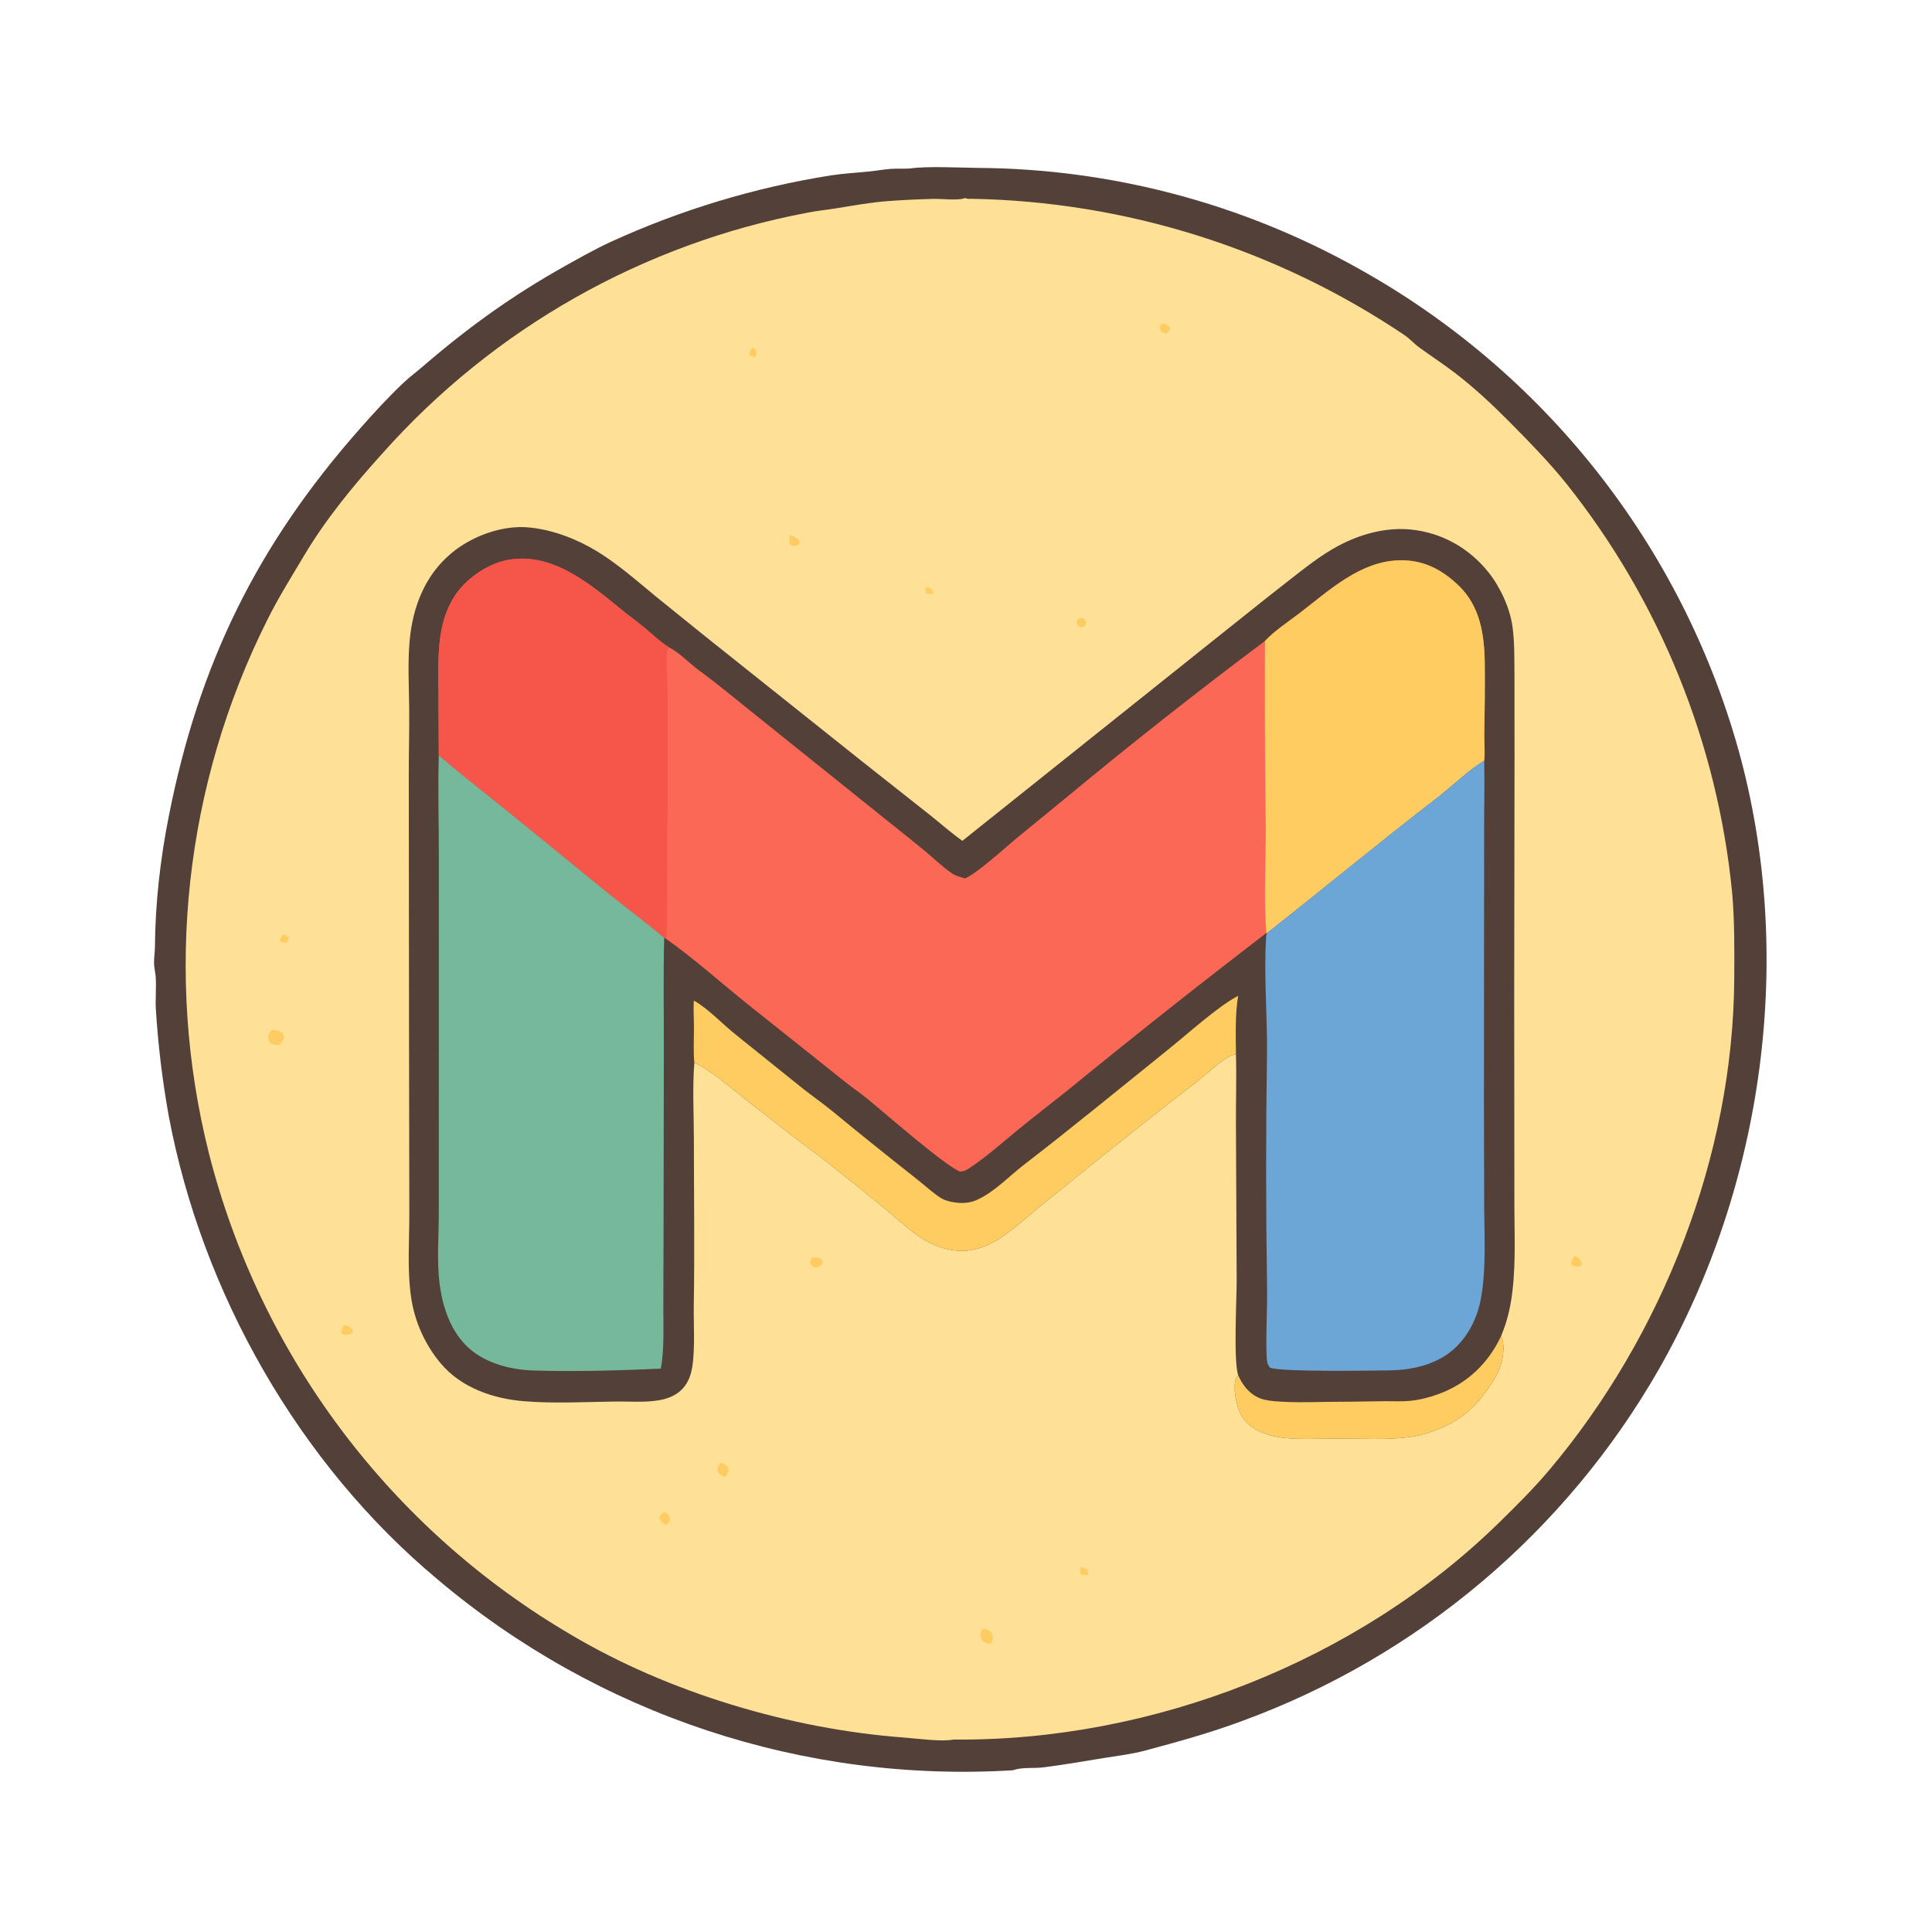 <?xml version="1.0" encoding="utf-8" ?>
<svg xmlns="http://www.w3.org/2000/svg" xmlns:xlink="http://www.w3.org/1999/xlink" width="1024" height="1024">
	<path fill="#524039" d="M482.487 89.279C491.207 87.99 508.562 88.864 518.017 88.992C588.68 89.381 658.09 107.684 719.757 142.189C818.439 196.956 891.085 288.955 921.477 397.648C951.619 506.368 935.001 627.845 879.289 725.635C829.942 811.918 751.686 877.982 658.348 912.155C641.472 918.463 623.999 923.262 606.609 927.923C599.711 929.772 592.409 930.589 585.363 931.739C574.605 933.496 563.858 935.365 553.042 936.74C548.278 937.346 542.215 936.625 537.763 937.986C537.466 938.077 537.172 938.179 536.876 938.276C426.066 945.06 316.904 908.878 232.084 837.252C158.485 775.916 106.995 685.25 89.392 591.244C86.044 572.611 83.778 553.799 82.606 534.904C82.289 529.203 82.909 523.444 82.528 517.784C82.378 515.546 81.768 513.345 81.662 511.116C81.519 508.139 82.079 505.037 82.106 502.027C82.316 478.473 84.918 455.582 89.482 432.502C105.479 351.61 136.267 288.962 190.738 227.238C198.02 218.986 205.876 210.404 213.871 202.859C217.17 199.746 220.867 197.026 224.302 194.062C248.377 173.289 272.151 156.235 299.959 140.725C307.746 136.381 315.557 131.972 323.655 128.224C360.73 111.257 399.937 99.403 440.202 92.985C446.964 91.933 453.847 91.584 460.653 90.899C464.438 90.519 468.204 89.802 471.995 89.517C475.329 89.267 478.668 89.546 482.007 89.315L482.487 89.279Z"/>
	<path fill="#FEE196" d="M511.546 104.928C512.271 105.252 512.693 105.392 513.5 105.384C513.835 105.38 514.171 105.357 514.506 105.359C596.462 106.729 676.269 131.798 744.288 177.538C747.169 179.486 749.564 182.236 752.4 184.291C758.649 188.819 765.108 193.006 771.243 197.716C781.036 205.235 790.448 213.948 799.144 222.703C809.984 233.618 820.792 244.615 830.439 256.619C879.796 318.726 910.206 393.744 918.026 472.689C919.417 487.873 919.28 503.903 919.179 519.177C918.561 612.538 881.217 707.811 821.271 778.99C812.962 788.857 803.961 797.785 794.762 806.8C719.401 880.658 610.619 923.033 505.375 921.997C499.08 923.283 485.913 921.442 478.963 920.924C419.204 916.464 354.506 897.154 302.922 866.608C207.167 810.593 137.898 718.493 110.647 610.956C86.917 516.172 97.909 416.024 141.632 328.643C147.427 316.954 154.489 305.711 161.158 294.496C172.728 275.04 187.492 257.108 202.647 240.364C261.653 173.971 341.035 129.049 428.333 112.649C433.273 111.688 438.246 111.209 443.207 110.416C452.547 108.924 461.573 107.219 471.038 106.553C478.932 105.997 486.904 105.594 494.815 105.416C499.121 105.319 507.132 106.294 510.909 105.162C511.126 105.097 511.334 105.006 511.546 104.928Z"/>
	<path fill="#524039" d="M368.011 563.325C366.959 576.689 367.762 590.286 367.767 603.69C367.779 632.994 368.215 662.358 367.722 691.654C367.552 701.755 368.5 715.074 366.86 724.8C366.07 729.488 364.336 733.865 360.722 737.093C357.588 739.891 353.614 741.387 349.526 742.114C341.86 743.476 333.895 742.734 326.152 742.837C310.204 743.048 293.77 743.967 277.887 742.692C261.432 741.371 244.469 735.601 233.53 722.555C225.22 712.597 219.816 700.541 217.913 687.711C215.707 672.74 217.027 657.305 216.942 642.235L216.789 546.634L216.661 410.505C216.653 398.662 216.998 386.792 216.873 374.962C216.748 363.093 216.048 351.255 217.14 339.41C218.778 321.657 225.194 304.945 239.216 293.234C250.177 284.079 266.306 278.144 280.646 279.579C293.21 280.837 305.913 285.771 316.633 292.329C327.484 298.966 337.747 308.011 347.567 316.106L372.897 336.567L456.534 403.254L492.461 431.629C498.325 436.263 503.984 441.356 510.088 445.651L643.753 338.906C656.669 328.698 669.435 318.301 682.442 308.197C690.955 301.583 699.528 294.574 709.061 289.456C720.865 283.119 734.544 279.293 747.993 280.687C764.315 282.38 778.655 290.5 788.901 303.301C795.102 311.049 800.288 322.217 801.641 332.059C802.82 340.641 802.61 349.367 802.699 358.01L802.735 401.814L802.558 527.25L802.652 634.048C802.55 650.765 803.57 667.686 801.627 684.322C800.641 692.768 798.916 700.188 795.652 708.029C797.913 713.075 796.656 720.706 794.668 725.756C793.194 729.498 790.99 732.689 788.723 735.979C781.921 745.85 774.741 752.247 763.577 756.985C758.426 759.171 752.978 760.918 747.418 761.656C734.957 763.311 721.741 762.453 709.172 762.449C699.892 762.446 690.318 763.084 681.088 762.177C676.844 761.797 672.68 760.789 668.731 759.187C663.237 756.911 659.065 753.39 656.807 747.791C655.096 743.55 653.352 734.807 655.173 730.522C655.437 729.9 655.845 729.387 656.248 728.853C653.715 721.485 655.482 688.437 655.46 678.729L655.08 596.358C655.009 583.847 655.428 571.332 655.088 558.821C654.948 558.839 654.807 558.853 654.667 558.874C649.286 559.691 639.562 569.31 634.917 572.896C613.837 589.191 592.93 605.71 572.2 622.45L549.293 641.054C542.909 646.331 536.881 651.769 529.954 656.367C525.994 658.97 521.634 660.906 517.047 662.098C506.421 664.858 494.897 660.971 486.222 654.756C479.907 650.233 474.158 644.825 468.17 639.884C459.44 632.682 450.469 625.722 441.684 618.576C435.813 613.8 429.62 609.465 423.614 604.865L395.303 582.863C388.458 577.581 375.555 566.137 368.011 563.325Z"/>
	<path fill="#FECC60" d="M367.744 530.299C375.326 534.589 382.717 542.561 389.677 548.148L425.424 576.878C430.596 580.963 436 584.721 441.115 588.891C455.821 601.003 470.665 612.947 485.643 624.721C489.363 627.628 492.863 630.848 496.679 633.626C498.459 634.921 500.126 635.928 502.264 636.518C507.34 637.92 512.773 638.189 517.647 636.031C526.957 631.908 534.697 623.526 542.687 617.369C568.698 597.329 594.061 576.461 619.653 555.876C629.76 547.745 644.695 534.139 655.537 528.182L656.244 527.799C654.567 537.898 655.023 548.623 655.088 558.821C654.948 558.839 654.807 558.853 654.667 558.874C649.286 559.691 639.562 569.31 634.917 572.896C613.837 589.191 592.93 605.71 572.2 622.45L549.293 641.054C542.909 646.331 536.881 651.769 529.954 656.367C525.994 658.97 521.634 660.906 517.047 662.098C506.421 664.858 494.897 660.971 486.222 654.756C479.907 650.233 474.158 644.825 468.17 639.884C459.44 632.682 450.469 625.722 441.684 618.576C435.813 613.8 429.62 609.465 423.614 604.865L395.303 582.863C388.458 577.581 375.555 566.137 368.011 563.325C367.461 557.281 367.799 551.168 367.809 545.106C367.817 540.166 367.457 535.236 367.744 530.299Z"/>
	<path fill="#FECC60" d="M795.652 708.029C797.913 713.075 796.656 720.706 794.668 725.756C793.194 729.498 790.99 732.689 788.723 735.979C781.921 745.85 774.741 752.247 763.577 756.985C758.426 759.171 752.978 760.918 747.418 761.656C734.957 763.311 721.741 762.453 709.172 762.449C699.892 762.446 690.318 763.084 681.088 762.177C676.844 761.797 672.68 760.789 668.731 759.187C663.237 756.911 659.065 753.39 656.807 747.791C655.096 743.55 653.352 734.807 655.173 730.522C655.437 729.9 655.845 729.387 656.248 728.853C658.374 733.752 661.699 738.214 666.615 740.601C669.274 741.893 672.306 742.376 675.228 742.641C686.631 743.673 698.488 742.965 709.947 742.963C718.027 742.961 726.064 742.728 734.134 742.659C738.519 742.621 742.948 742.909 747.319 742.487C752.388 741.997 757.678 740.639 762.452 738.889C777.556 733.352 788.929 722.568 795.652 708.029Z"/>
	<path fill="#FB6856" d="M232.565 400.443L232.408 367.013C232.387 349.698 231.129 331.183 240.946 315.952C246.705 307.017 257.917 299.14 268.341 296.955C291.773 292.041 312.138 308.981 328.957 322.768C333.033 326.109 337.331 329.172 341.387 332.535C345.506 335.951 349.429 339.792 353.931 342.699L354.53 343.079C360.243 345.939 365.091 351.353 370.278 355.148C381.396 363.282 391.888 372.166 402.672 380.733L472.163 436.483C478.352 441.453 484.649 446.403 490.74 451.483C495.328 455.31 499.777 459.65 504.725 463.004C506.694 464.338 509.309 464.914 511.577 465.581C518.192 462.605 532.438 449.577 538.751 444.329L565.654 422.291C599.901 393.914 634.844 366.388 670.452 339.738C675.731 334.166 682.826 329.545 688.922 324.882C704.507 312.958 720.762 297.553 741.511 296.973C754.182 296.618 764.144 301.733 773.119 310.359C784.538 321.335 786.765 336.365 786.954 351.549C787.111 364.194 786.904 376.95 786.712 389.596C786.645 394.002 787.176 398.851 786.66 403.193C777.971 408.376 769.749 416.654 761.624 422.907C731.2 446.323 701.625 470.855 671.458 494.598L671.158 494.546C635.637 521.779 600.541 549.562 565.882 577.884C557.093 584.924 548.125 591.798 539.418 598.926C531.077 605.755 522.519 613.445 513.492 619.334C511.829 620.42 510.661 620.968 508.644 620.927C499.544 616.75 469.731 590.59 460.357 582.895C456.183 579.468 451.702 576.434 447.489 573.058L396.942 532.773C382.298 521.067 368.162 508.292 352.862 497.455L352.034 497.034C342.442 489.001 332.403 481.527 322.658 473.685L272.748 432.998C259.358 422.157 245.716 411.574 232.565 400.443Z"/>
	<path fill="#F6554A" d="M232.565 400.443L232.408 367.013C232.387 349.698 231.129 331.183 240.946 315.952C246.705 307.017 257.917 299.14 268.341 296.955C291.773 292.041 312.138 308.981 328.957 322.768C333.033 326.109 337.331 329.172 341.387 332.535C345.506 335.951 349.429 339.792 353.931 342.699L354.53 343.079C354.282 343.481 353.927 343.834 353.786 344.285C352.643 347.936 353.916 364.418 353.915 369.335L353.919 427.901C353.886 433.297 353.463 438.679 353.513 444.081C353.63 456.672 353.666 469.165 353.495 481.756C353.425 486.9 353.877 492.396 352.862 497.455L352.034 497.034C342.442 489.001 332.403 481.527 322.658 473.685L272.748 432.998C259.358 422.157 245.716 411.574 232.565 400.443Z"/>
	<path fill="#FECC60" d="M670.452 339.738C675.731 334.166 682.826 329.545 688.922 324.882C704.507 312.958 720.762 297.553 741.511 296.973C754.182 296.618 764.144 301.733 773.119 310.359C784.538 321.335 786.765 336.365 786.954 351.549C787.111 364.194 786.904 376.95 786.712 389.596C786.645 394.002 787.176 398.851 786.66 403.193C777.971 408.376 769.749 416.654 761.624 422.907C731.2 446.323 701.625 470.855 671.458 494.598L671.158 494.546C669.769 476.314 670.934 456.906 670.866 438.531C670.44 405.601 670.302 372.669 670.452 339.738Z"/>
	<path fill="#76B89B" d="M350.271 725.419C327.849 726.411 305.118 727.063 282.674 726.395C269.885 726.014 255.321 722.064 246.335 712.417C238.195 703.676 234.568 692.23 233.024 680.608C231.436 668.662 232.552 655.753 232.564 643.661L232.586 573.936L232.596 453.266C232.605 435.679 232.042 418.021 232.565 400.443C245.716 411.574 259.358 422.157 272.748 432.998L322.658 473.685C332.403 481.527 342.442 489.001 352.034 497.034C351.521 516.512 351.877 536.117 351.847 555.604L351.698 654.106L351.582 693.328C351.569 703.884 352.117 715.016 350.271 725.419Z"/>
	<path fill="#6CA6D7" d="M786.66 403.193C786.954 416.23 786.557 429.258 786.622 442.294L786.525 582.299L786.644 639.678C786.742 654.951 787.672 671.242 785.257 686.339C783.634 696.481 779.772 705.627 772.589 713.103C763.249 722.825 749.482 726.16 736.425 726.33C726.586 726.457 679.472 727.236 673.169 724.921C671.726 723.297 671.447 721.417 671.358 719.305C670.834 706.939 671.734 694.674 671.569 682.341C670.927 641.183 670.914 600.018 671.528 558.86C671.794 538.589 669.793 517.18 671.048 497.01C671.106 496.077 671.197 495.512 671.458 494.598C701.625 470.855 731.2 446.323 761.624 422.907C769.749 416.654 777.971 408.376 786.66 403.193Z"/>
	<path fill="#FECC60" d="M144.231 545.837C145.555 545.807 147.051 546.178 148.264 546.715C149.646 547.326 149.936 547.941 150.519 549.277C150.512 551.157 149.402 552.263 148.317 553.68C148.18 553.719 148.045 553.769 147.906 553.796C146.463 554.08 144.676 553.852 143.503 552.91C142.435 552.053 142.088 550.844 142.099 549.518C142.113 547.87 143.17 546.934 144.231 545.837Z"/>
	<path fill="#FECC60" d="M520.701 863.271C521.509 863.338 522.349 863.404 523.124 863.665C524.298 864.061 525.423 865.069 525.862 866.251C526.48 867.91 525.977 869.861 525.209 871.365C524.624 871.285 524.207 871.241 523.616 871.09C522.063 870.691 520.583 869.883 519.949 868.322C519.199 866.477 519.911 864.916 520.701 863.271Z"/>
	<path fill="#FECC60" d="M381.898 775.262C382.465 775.459 383.037 775.655 383.591 775.886C385.113 776.52 385.634 777.182 386.264 778.675C386.044 780.399 385.4 781.357 384.43 782.777C383.816 782.641 383.709 782.647 383.064 782.343C381.97 781.828 380.496 780.66 380.303 779.409C380.019 777.568 380.958 776.702 381.898 775.262Z"/>
	<path fill="#FECC60" d="M430.526 666.503C431.567 666.535 432.704 666.514 433.726 666.717C434.903 666.95 435.474 667.434 436.1 668.398C435.849 669.797 435.531 670.057 434.594 671.157C433.705 671.421 432.48 671.938 431.551 671.574C430.291 671.079 429.997 670.697 429.436 669.568C429.529 668.047 429.683 667.789 430.526 666.503Z"/>
	<path fill="#FECC60" d="M352.089 801.42C352.247 801.493 352.411 801.555 352.564 801.638C354.072 802.456 354.653 803.387 355.131 804.993C354.819 806.702 354.164 807.275 352.945 808.384C352.684 808.21 352.421 808.039 352.162 807.863C350.631 806.819 349.83 805.893 349.475 804.062C350.18 802.586 350.768 802.335 352.089 801.42Z"/>
	<path fill="#FECC60" d="M182.624 702.239C183.719 702.538 185.234 703.132 186.121 703.851C187.076 704.624 187.08 704.848 187.069 706.026L185.781 707.212C184.463 707.367 183.05 707.68 181.775 707.2C181.052 706.927 181.023 706.485 180.702 705.851C180.928 704.243 181.639 703.449 182.624 702.239Z"/>
	<path fill="#FECC60" d="M418.637 283.629C420.473 284.166 421.846 284.779 423.275 286.058C423.834 287.384 423.931 287.355 423.472 288.699C422.933 288.881 422.279 289.149 421.707 289.235C420.262 289.452 420.004 289.422 418.819 288.696C418.147 286.984 418.452 285.422 418.637 283.629Z"/>
	<path fill="#FECC60" d="M834.513 665.655C835.802 665.956 837.128 666.883 837.784 668.05C838.539 669.392 838.285 669.898 837.808 671.211C835.947 671.247 834.173 671.5 832.73 670.206C832.663 668.494 833.705 667.1 834.513 665.655Z"/>
	<path fill="#FECC60" d="M616.033 171.412C617.745 171.847 619.107 172.246 620.164 173.704C619.959 175.214 619.446 175.575 618.485 176.724C617.948 176.67 617.284 176.636 616.782 176.433C615.605 175.957 615.073 175.062 614.633 173.954C614.831 172.421 614.882 172.465 616.033 171.412Z"/>
	<path fill="#FECC60" d="M571.43 328.207C572.117 327.557 573.115 327.356 574 327.69C574.885 328.024 575.501 328.835 575.587 329.777C575.672 330.719 575.212 331.627 574.401 332.115C573.321 332.766 571.925 332.498 571.162 331.495C570.399 330.491 570.514 329.074 571.43 328.207Z"/>
	<path fill="#FECC60" d="M150.185 495.322C151.587 495.494 151.986 495.814 152.879 496.808C152.877 498.34 152.652 498.541 151.803 499.845C150.465 499.618 149.418 499.492 148.294 498.66C148.392 497.093 149.211 496.52 150.185 495.322Z"/>
	<path fill="#FECC60" d="M572.818 830.428C574.009 830.717 574.978 831.186 576.078 831.714C576.988 833.063 576.944 833.111 576.831 834.745C575.362 834.836 574.238 835.018 572.91 834.238C572.232 832.973 572.601 831.775 572.818 830.428Z"/>
	<path fill="#FECC60" d="M398.871 184.145C400.063 184.721 400.154 185.02 400.863 186.164C400.922 187.701 400.93 187.992 400.215 189.338C398.987 188.946 398.122 188.716 397.138 187.844C397.092 186.202 397.958 185.478 398.871 184.145Z"/>
	<path fill="#FECC60" d="M490.818 311.078C492.7 311.484 493.599 311.928 494.713 313.478L494.294 314.88C492.972 314.894 491.961 314.966 490.756 314.319C490.176 312.949 490.482 312.496 490.818 311.078Z"/>
</svg>
